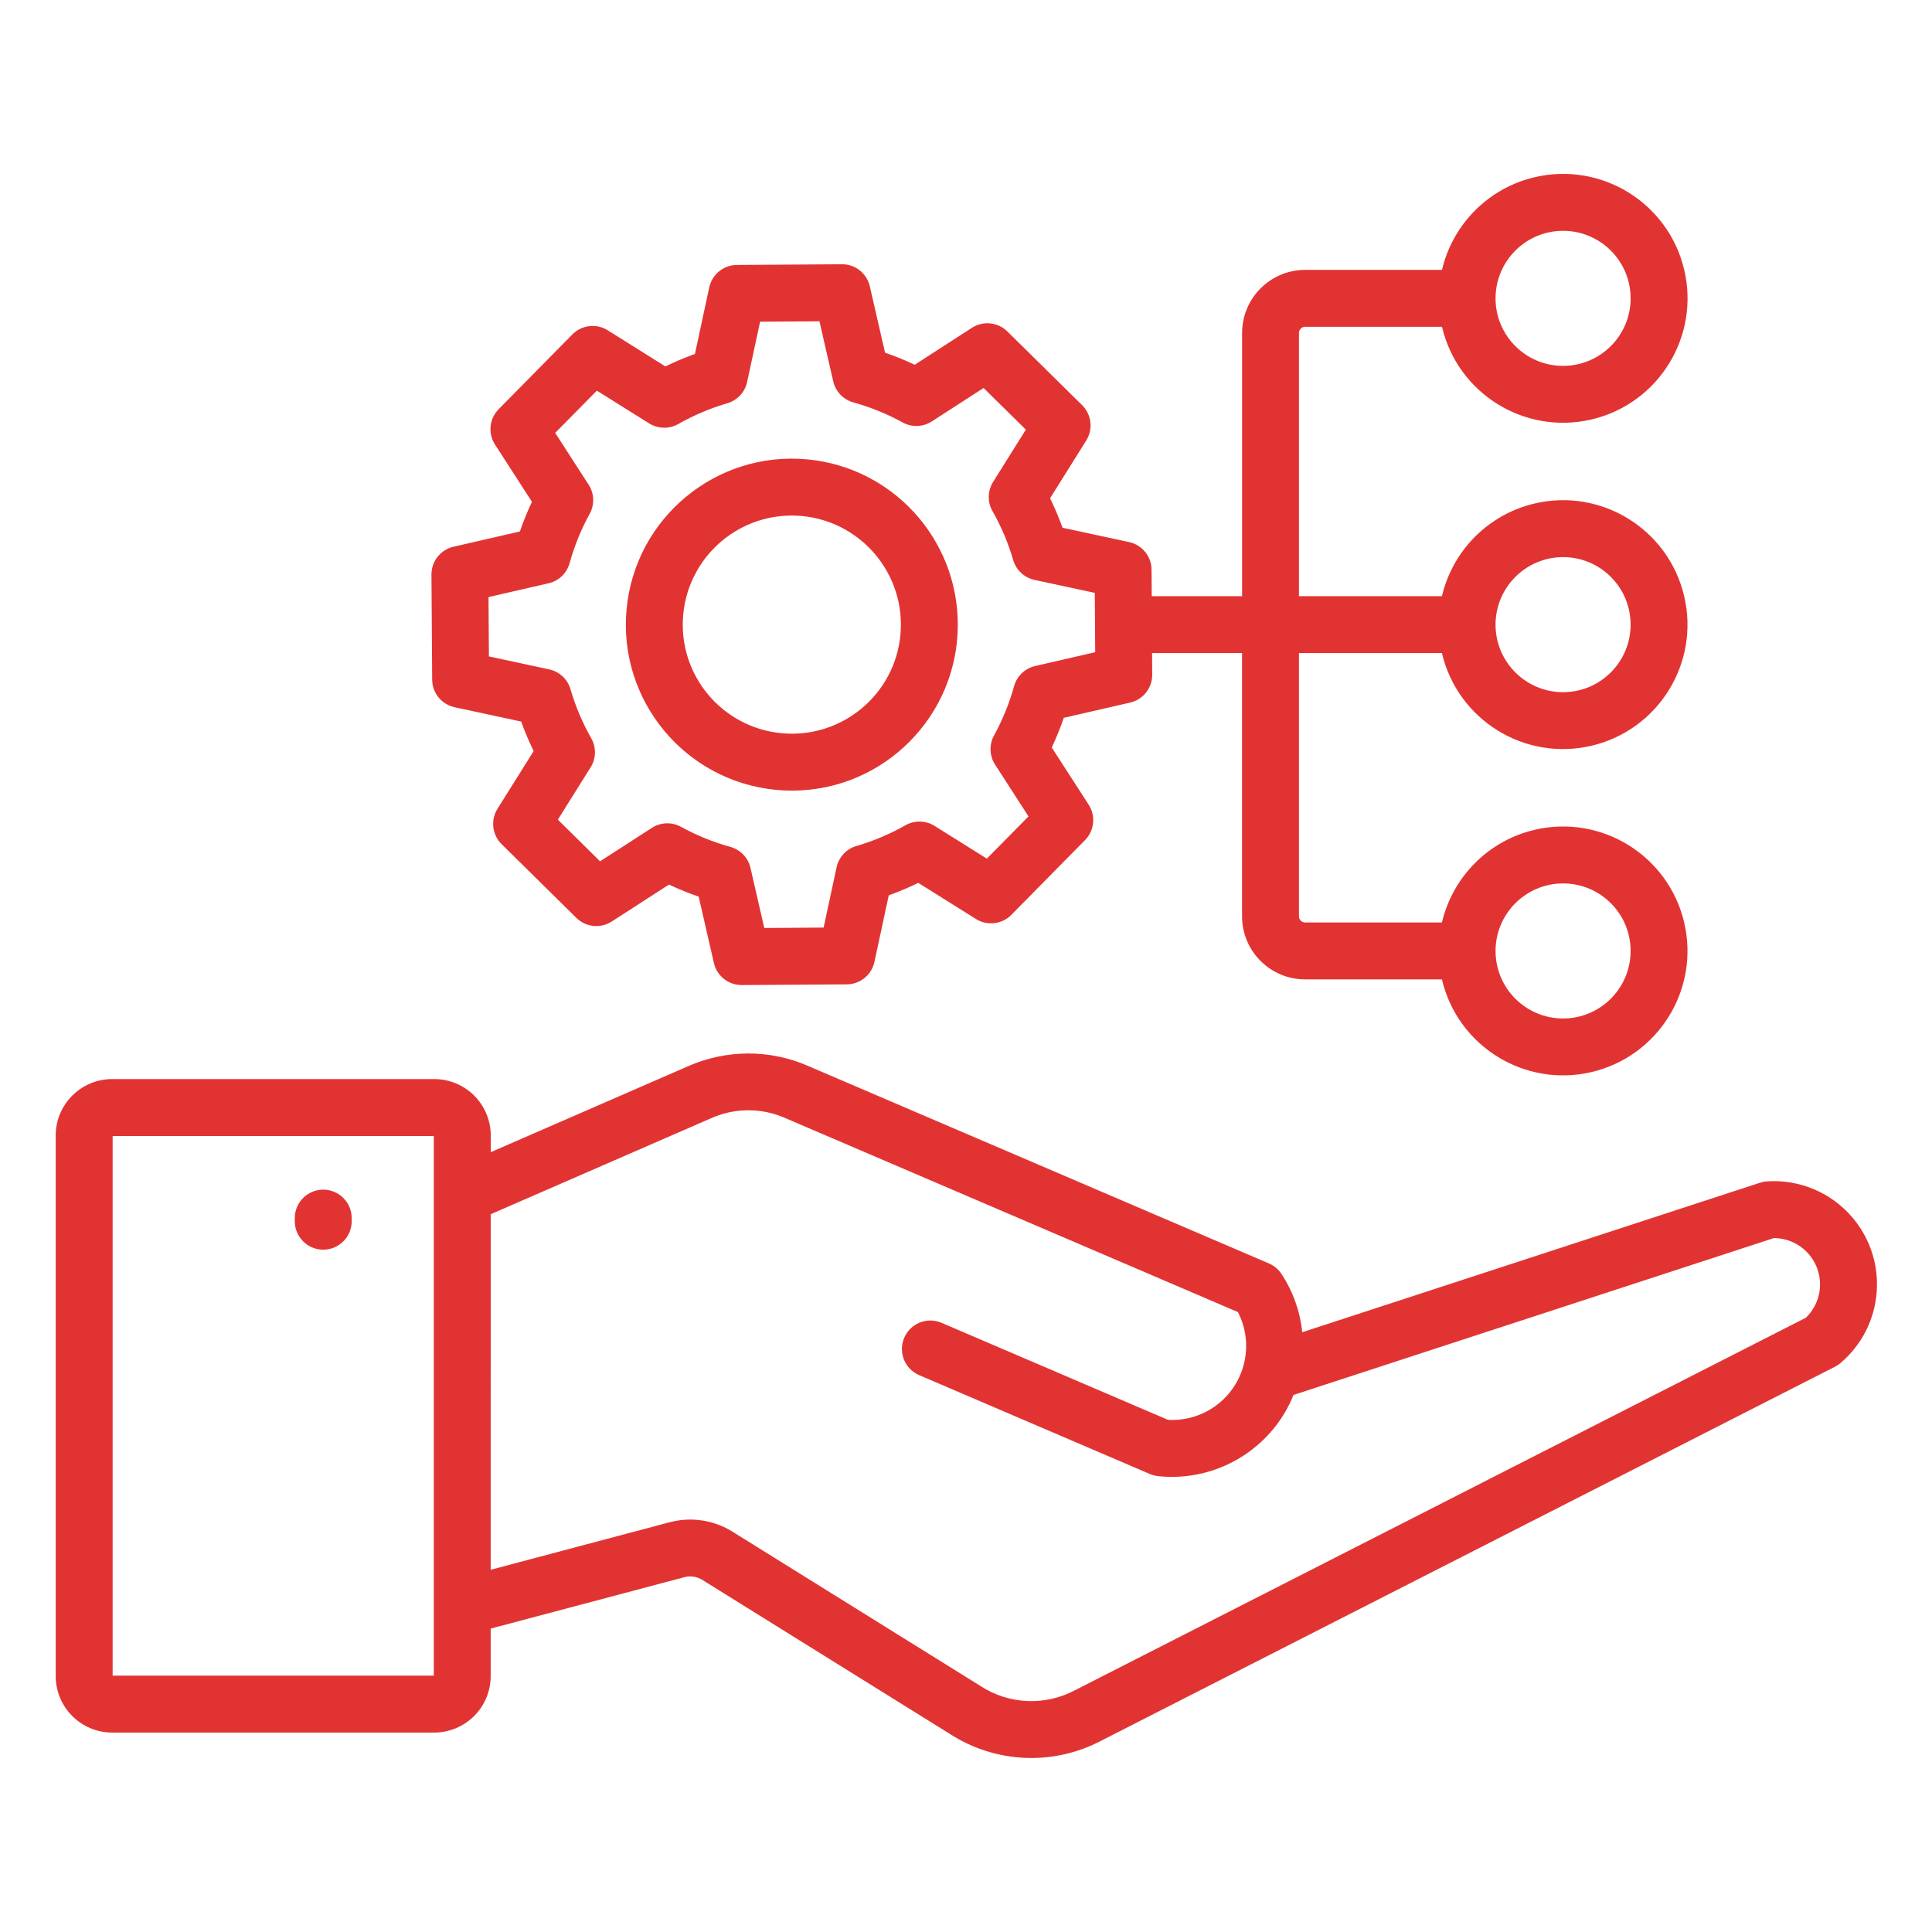 <svg width="100" height="100" viewBox="0 0 100 100" fill="none" xmlns="http://www.w3.org/2000/svg">
<path d="M41.791 23.777C37.067 23.333 32.878 26.802 32.432 31.526C31.987 36.25 35.457 40.44 40.181 40.885C40.453 40.911 40.724 40.924 40.992 40.923C45.738 40.918 49.58 37.069 49.576 32.325C49.572 27.893 46.201 24.194 41.791 23.777ZM46.606 32.859C46.314 35.964 43.561 38.243 40.456 37.951C37.352 37.659 35.072 34.906 35.364 31.802C35.638 28.902 38.07 26.687 40.981 26.685C41.158 26.685 41.335 26.693 41.514 26.71C44.617 27.006 46.895 29.757 46.606 32.859ZM67.554 16.914H74.637C75.45 20.376 78.916 22.524 82.379 21.711C85.841 20.898 87.989 17.431 87.176 13.969C86.363 10.507 82.896 8.359 79.434 9.172C77.055 9.73 75.197 11.589 74.637 13.969H67.554C65.752 13.972 64.293 15.432 64.291 17.232V30.859H59.614L59.604 29.488C59.6 28.798 59.117 28.204 58.441 28.057L54.997 27.316C54.81 26.795 54.595 26.286 54.351 25.789L56.223 22.802C56.589 22.218 56.501 21.456 56.01 20.971L52.141 17.156C51.65 16.671 50.887 16.593 50.307 16.967L47.346 18.879C46.847 18.643 46.334 18.434 45.81 18.255L45.022 14.821C44.868 14.151 44.272 13.676 43.585 13.678H43.575L38.141 13.714C37.451 13.719 36.857 14.202 36.71 14.877L35.969 18.322C35.448 18.508 34.939 18.723 34.442 18.967L31.456 17.096C30.872 16.73 30.111 16.819 29.626 17.31L25.811 21.179C25.326 21.67 25.248 22.433 25.622 23.012L27.534 25.974C27.297 26.473 27.088 26.986 26.909 27.51L23.475 28.298C22.802 28.453 22.328 29.053 22.332 29.744L22.369 35.177C22.373 35.867 22.856 36.462 23.531 36.606L26.976 37.348C27.162 37.869 27.378 38.377 27.622 38.875L25.75 41.862C25.384 42.446 25.472 43.207 25.963 43.693L29.831 47.508C30.323 47.993 31.085 48.071 31.665 47.697L34.627 45.785C35.126 46.021 35.639 46.23 36.163 46.409L36.951 49.843C37.104 50.513 37.7 50.986 38.388 50.986H38.398L43.832 50.95C44.522 50.945 45.116 50.462 45.261 49.787L46.002 46.342C46.523 46.156 47.032 45.941 47.529 45.697L50.515 47.567C51.099 47.933 51.86 47.845 52.346 47.354L56.161 43.485C56.646 42.994 56.724 42.231 56.35 41.651L54.438 38.69C54.674 38.191 54.883 37.678 55.062 37.154L58.496 36.366C59.169 36.211 59.643 35.61 59.639 34.92L59.631 33.803H64.288V47.43C64.29 49.232 65.749 50.691 67.551 50.693H74.634C75.447 54.155 78.914 56.303 82.376 55.49C85.838 54.677 87.986 51.211 87.173 47.748C86.36 44.286 82.894 42.138 79.431 42.951C77.052 43.51 75.194 45.368 74.634 47.748H67.551C67.376 47.746 67.236 47.606 67.234 47.432V33.803H74.634C75.447 37.265 78.914 39.413 82.376 38.6C85.838 37.787 87.986 34.321 87.173 30.859C86.36 27.397 82.894 25.248 79.431 26.061C77.052 26.62 75.194 28.478 74.634 30.859H67.234V17.23C67.238 17.055 67.379 16.915 67.554 16.913L67.554 16.914ZM80.904 11.947C82.834 11.947 84.4 13.511 84.4 15.442C84.4 17.372 82.835 18.938 80.904 18.938C78.974 18.938 77.409 17.373 77.409 15.442C77.412 13.511 78.976 11.947 80.904 11.947ZM53.578 34.474C53.05 34.595 52.632 34.996 52.489 35.517C52.242 36.404 51.895 37.26 51.451 38.067C51.191 38.542 51.211 39.12 51.504 39.575L53.235 42.257L51.079 44.443L48.374 42.749C47.916 42.462 47.336 42.449 46.865 42.716C46.064 43.171 45.213 43.531 44.329 43.789C43.81 43.94 43.415 44.364 43.301 44.893L42.63 48.011L39.559 48.033L38.845 44.924C38.724 44.396 38.323 43.978 37.802 43.835C36.915 43.588 36.058 43.241 35.251 42.797C34.776 42.536 34.197 42.556 33.742 42.85L31.06 44.581L28.874 42.425L30.569 39.72C30.857 39.261 30.87 38.682 30.602 38.212C30.148 37.411 29.787 36.56 29.529 35.675C29.378 35.156 28.954 34.761 28.425 34.647L25.306 33.976L25.285 30.905L28.393 30.191C28.922 30.07 29.34 29.669 29.483 29.148C29.73 28.261 30.077 27.404 30.521 26.596C30.782 26.122 30.762 25.543 30.468 25.088L28.737 22.406L30.893 20.22L33.598 21.914C34.056 22.201 34.636 22.214 35.107 21.947C35.908 21.492 36.76 21.133 37.644 20.874C38.163 20.723 38.558 20.299 38.671 19.77L39.343 16.652L42.414 16.63L43.128 19.739C43.249 20.267 43.65 20.685 44.171 20.828C45.058 21.075 45.914 21.422 46.721 21.866C47.196 22.127 47.774 22.107 48.229 21.813L50.911 20.082L53.097 22.238L51.404 24.943C51.116 25.402 51.103 25.982 51.37 26.452C51.825 27.253 52.185 28.104 52.443 28.988C52.594 29.508 53.018 29.902 53.547 30.016L56.666 30.687L56.687 33.758L53.578 34.474ZM80.904 45.726C82.834 45.726 84.4 47.29 84.4 49.221C84.4 51.151 82.835 52.716 80.904 52.716C78.974 52.716 77.409 51.152 77.409 49.221C77.412 47.291 78.976 45.729 80.904 45.726ZM80.904 28.836C82.834 28.836 84.4 30.4 84.4 32.331C84.4 34.261 82.835 35.827 80.904 35.827C78.974 35.827 77.409 34.262 77.409 32.331C77.412 30.401 78.976 28.839 80.904 28.836ZM91.457 61.148C91.334 61.156 91.215 61.18 91.098 61.218L67.404 68.956C67.293 67.879 66.925 66.845 66.329 65.939C66.17 65.699 65.945 65.51 65.68 65.396L41.856 55.186C39.854 54.303 37.572 54.31 35.575 55.205L25.402 59.636V58.775C25.4 57.162 24.093 55.855 22.48 55.853H5.806C4.192 55.854 2.884 57.162 2.883 58.775V86.755C2.885 88.368 4.192 89.676 5.805 89.677H22.476C24.09 89.674 25.396 88.367 25.398 86.755V84.296L35.377 81.647C35.721 81.543 36.091 81.599 36.389 81.798L49.207 89.774C51.552 91.272 54.52 91.398 56.984 90.106L94.977 70.742C95.079 70.69 95.173 70.627 95.26 70.554C97.513 68.65 97.794 65.279 95.89 63.027C94.795 61.732 93.149 61.034 91.458 61.147L91.457 61.148ZM22.454 86.731H5.83V58.8H22.454V86.731ZM93.47 68.206L55.647 87.483C54.102 88.308 52.232 88.228 50.762 87.275L37.945 79.299C36.958 78.671 35.749 78.491 34.62 78.802L25.398 81.251L25.399 62.848L36.75 57.904C38 57.326 39.44 57.323 40.693 57.892L64.074 67.913C65.043 69.793 64.303 72.105 62.422 73.073C61.817 73.385 61.138 73.53 60.457 73.492L48.718 68.462C47.967 68.15 47.105 68.509 46.795 69.261C46.489 69.998 46.829 70.845 47.558 71.169L59.517 76.294C59.651 76.352 59.793 76.388 59.938 76.405C62.546 76.681 65.081 75.433 66.452 73.199C66.647 72.881 66.812 72.549 66.952 72.202L91.814 64.083C93.137 64.085 94.207 65.16 94.204 66.484C94.204 67.134 93.939 67.756 93.47 68.207L93.47 68.206ZM15.258 63.21V63.048C15.258 62.236 15.918 61.576 16.731 61.576C17.544 61.576 18.203 62.236 18.203 63.048V63.21C18.203 64.023 17.544 64.683 16.731 64.683C15.918 64.683 15.258 64.024 15.258 63.21Z" fill="#E23333"/>
</svg>
